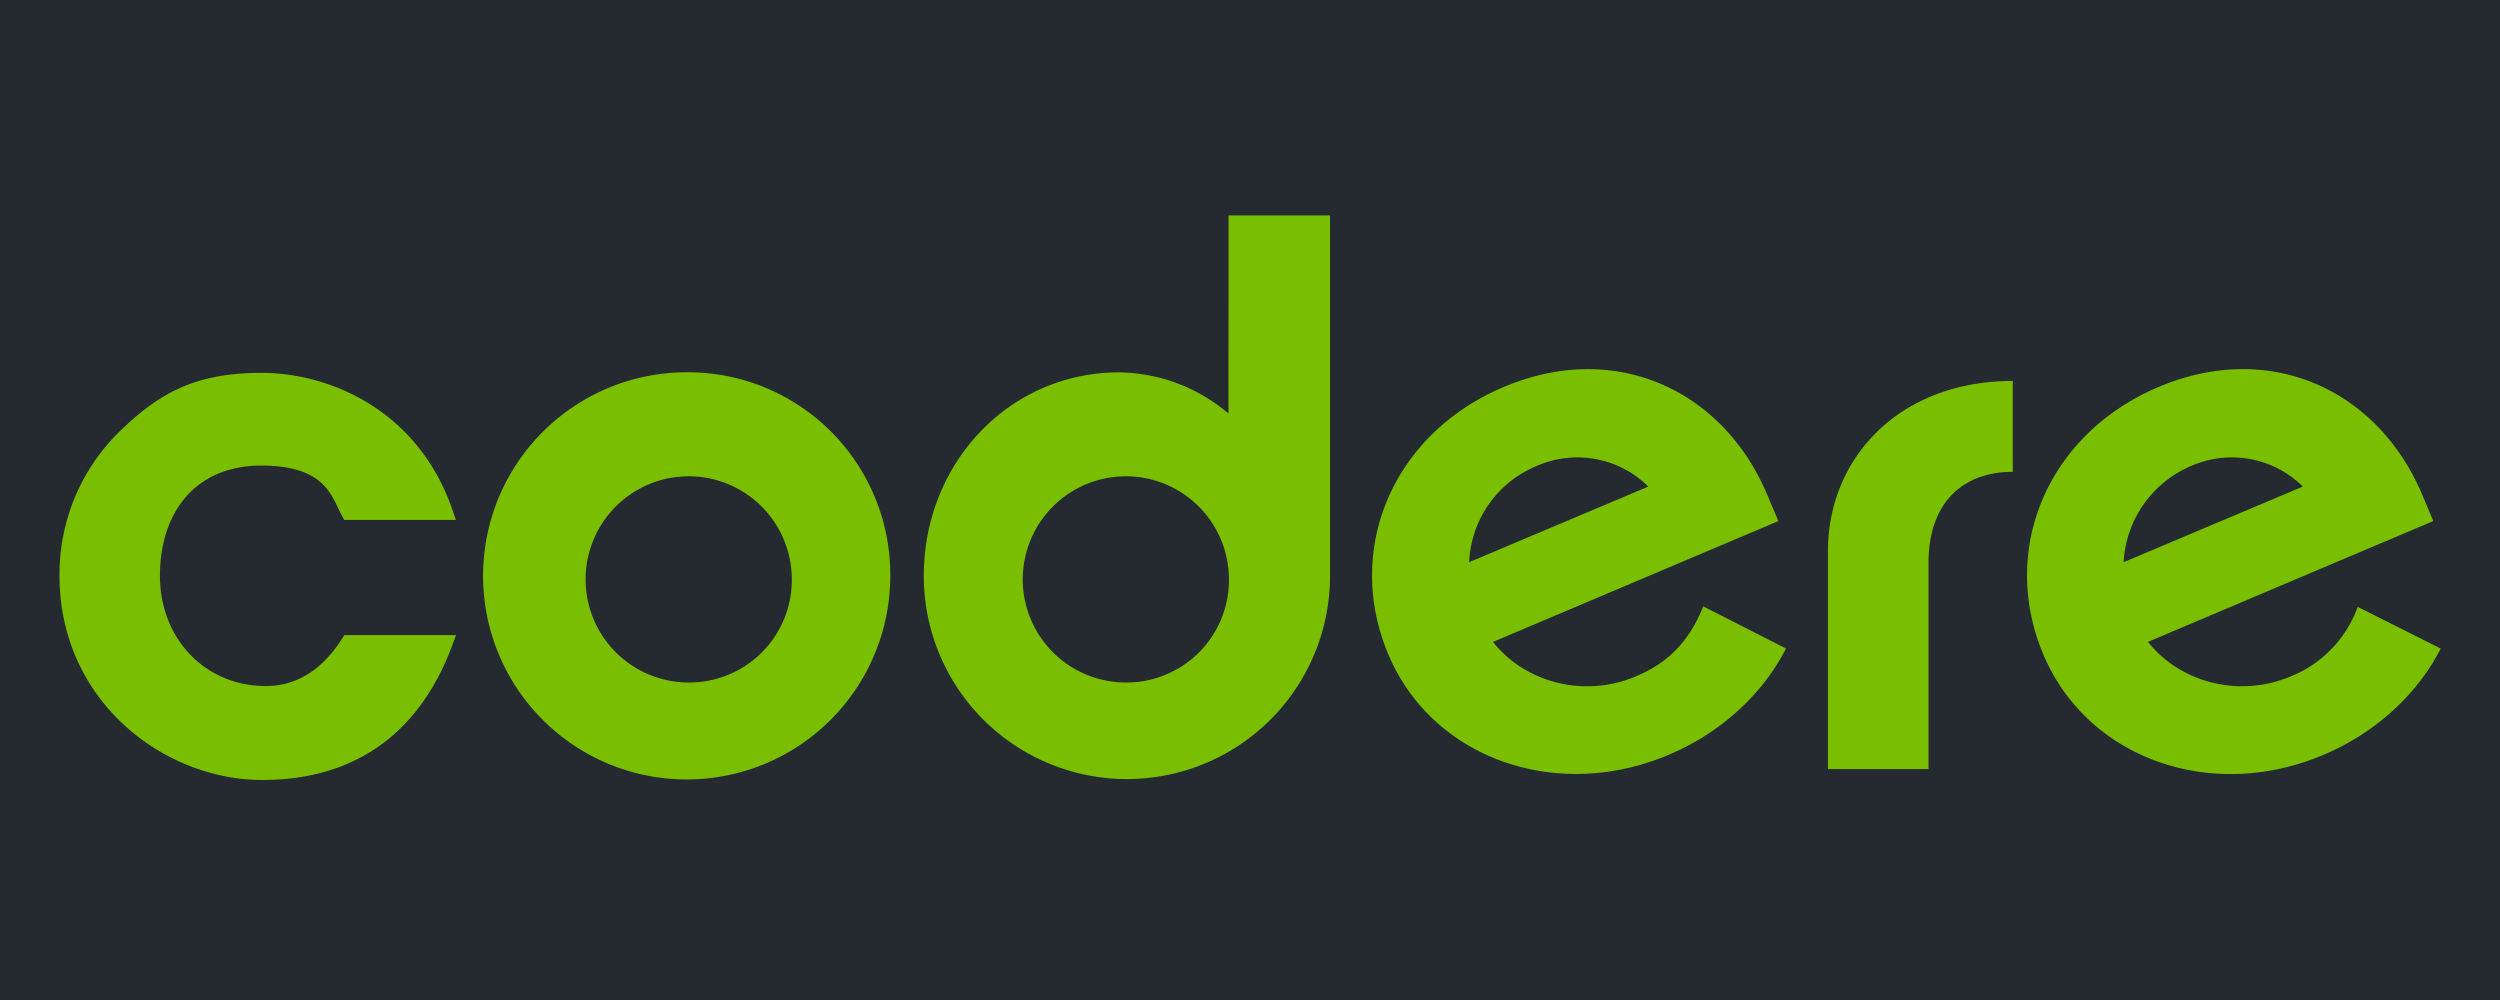 <svg xmlns="http://www.w3.org/2000/svg" xmlns:xlink="http://www.w3.org/1999/xlink" viewBox="0 0 566.93 226.77"><defs><style>.cls-1{fill:none;}.cls-2{fill:#252a30;}.cls-3{clip-path:url(#clip-path);}.cls-4{fill:#79bf00;}</style><clipPath id="clip-path"><rect class="cls-1" x="9.13" y="48.85" width="548.74" height="128.04"/></clipPath></defs><title>codere</title><g id="Layer_1" data-name="Layer 1"><g id="Layer_2" data-name="Layer 2"><rect class="cls-2" width="566.93" height="226.77"/></g></g><g id="Layer_2-2" data-name="Layer 2"><g class="cls-3"><path class="cls-4" d="M414.53,125v49.4h22.8V127.72c0-13.93,7.95-20.72,19.11-20.72V86.39c-25.9,0-41.91,17.61-41.91,38.57M497,105.62a22.9,22.9,0,0,1,25.22,4.72l-40.64,17.15A25.16,25.16,0,0,1,497,105.62m37.66,32a26.71,26.71,0,0,1-15.2,15.77c-11.4,4.84-24.87,1.61-32.36-7.83l64.71-27.4-2.53-6c-10-23.72-34.43-35.12-59.76-24.41s-36.15,37-26.14,60.68S501.58,182,527,171.13c11.74-4.95,21.3-13.81,26.48-24.06Zm-186.07-32a22.89,22.89,0,0,1,25.21,4.72l-40.64,17.15a24.77,24.77,0,0,1,15.43-21.87m22.33,47.78c-11.4,4.84-24.87,1.61-32.35-7.83l64.71-27.4-2.53-6c-10-23.72-34.43-35.12-59.76-24.41s-36.16,37-26.14,60.68,38.23,33.51,63.67,22.68c11.75-4.95,21.3-13.81,26.49-24.06l-18.77-9.56c-3.23,8.18-8.29,13-15.32,15.89m-115.6,1.38a23.38,23.38,0,1,1,23.37-23.37,23.24,23.24,0,0,1-23.37,23.37m23.26-61a39.05,39.05,0,0,0-24.76-9.33c-25,0-44.33,20.61-44.33,46.17a46.06,46.06,0,1,0,92.12,0V48.85h-23Zm-122.4,61a23.38,23.38,0,1,1,23.38-23.37,23.24,23.24,0,0,1-23.38,23.37m-.23-70.35a46.17,46.17,0,1,0,45.94,46.17,45.9,45.9,0,0,0-45.94-46.17m-78.18,60.1c-4.61,7.37-10.48,11.06-17.5,11.06-13.7,0-24-10.71-24-25s7.94-25,23-25,16,7.48,18.42,11.63l.35.69h25.33l-.58-1.73C95,92.84,74.52,84.55,59.32,84.55s-23.26,4.72-31.9,13a45.33,45.33,0,0,0-13.93,32.93c0,28.67,23.83,46.4,45.94,46.4s36.27-11.63,43.3-31l.69-1.85H78.09Z"/></g></g></svg>